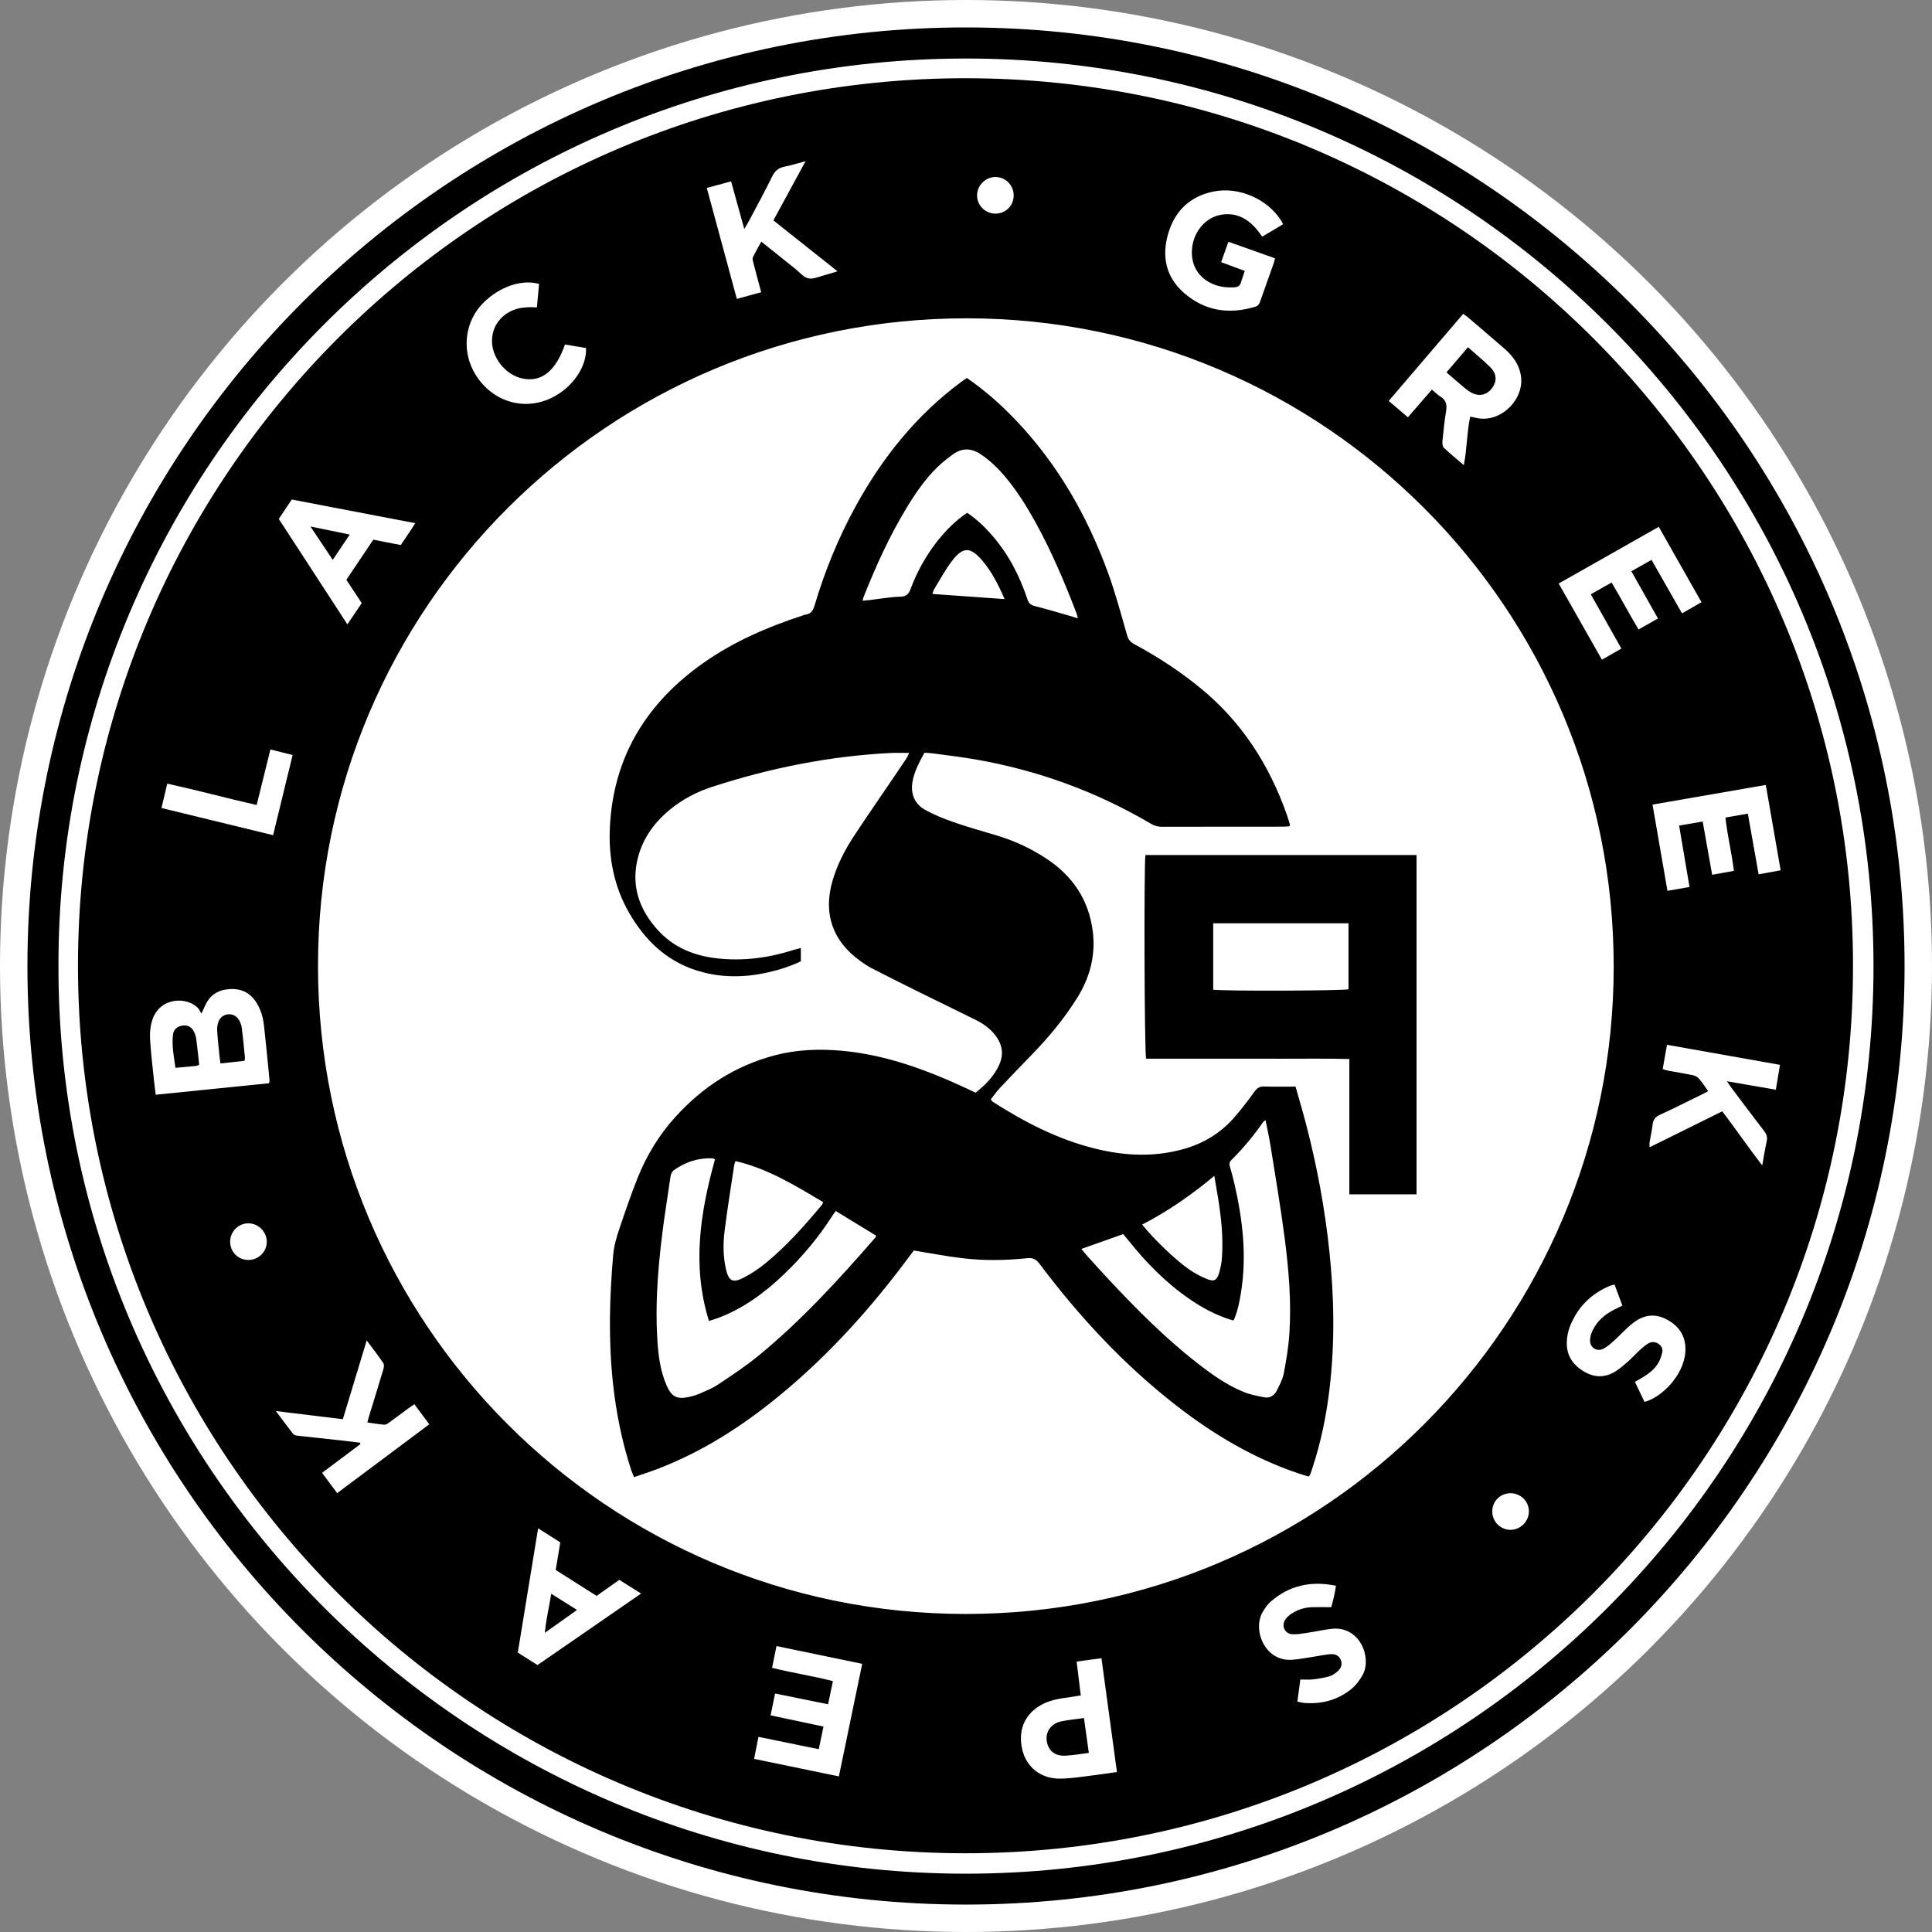 <!-- Generator: Adobe Illustrator 19.1.0, SVG Export Plug-In  -->
<svg version="1.1"
	 xmlns="http://www.w3.org/2000/svg" xmlns:xlink="http://www.w3.org/1999/xlink" xmlns:a="http://ns.adobe.com/AdobeSVGViewerExtensions/3.0/"
	 x="0px" y="0px" width="159.162px" height="159.162px" viewBox="0 0 159.162 159.162"
	 style="enable-background:new 0 0 159.162 159.162;" xml:space="preserve">
<rect x="0" y="0" width="159.162" height="159.162" fill="#808080" stroke="none"/>
<style type="text/css">
	.st0{fill:#FFFFFF;}
</style>
<defs>
</defs>
<circle class="st0" cx="79.581" cy="79.581" r="79.581"/>
<g id="XMLID_2_">
	<path id="XMLID_42_" d="M79.549,156.903C36.837,156.89,2.245,122.278,2.26,79.567C2.274,36.839,36.943,2.211,79.657,2.26
		c42.684,0.049,77.282,34.722,77.245,77.414C156.866,122.334,122.229,156.915,79.549,156.903z M4.817,79.569
		c-0.077,41.239,33.504,74.777,74.719,74.789c41.263,0.012,74.814-33.461,74.807-74.778c-0.006-41.264-33.444-74.762-74.764-74.759
		C37.981,4.824,4.749,38.642,4.817,79.569z"/>
	<path id="XMLID_20_" d="M152.653,79.555c0.044,40.22-32.588,73.134-73.136,73.121c-40.492-0.013-73.09-32.878-73.093-73.111
		C6.422,39.327,39.03,6.429,79.568,6.445C120.129,6.46,152.694,39.392,152.653,79.555z M132.939,79.602
		c0.003-29.455-23.84-53.35-53.264-53.379C50.133,26.194,26.19,50.065,26.197,79.578c0.007,29.494,23.846,53.365,53.333,53.384
		C109.262,132.981,132.972,108.852,132.939,79.602z M22.159,89.241c0.033-0.144,0.053-0.184,0.049-0.221
		c-0.15-1.511-0.289-3.022-0.46-4.531c-0.078-0.687-0.267-1.35-0.653-1.94c-0.544-0.831-1.318-1.147-2.293-1.056
		c-0.913,0.086-1.549,0.534-1.913,1.374c-0.07,0.16-0.147,0.317-0.297,0.641c-0.113-0.197-0.158-0.316-0.235-0.406
		c-0.879-1.024-3.17-0.982-3.801,0.897c-0.163,0.486-0.222,1.037-0.195,1.551c0.062,1.151,0.206,2.298,0.322,3.446
		c0.038,0.377,0.092,0.752,0.146,1.191C15.97,89.869,19.063,89.555,22.159,89.241z M114.407,33.027
		c0.536,0.459,1.037,0.888,1.576,1.35c0.678-0.781,1.323-1.523,1.981-2.281c0.267,0.223,0.465,0.434,0.703,0.578
		c0.47,0.284,0.551,0.671,0.467,1.184c-0.135,0.819-0.22,1.646-0.302,2.472c-0.018,0.183-0.002,0.445,0.111,0.553
		c0.508,0.485,1.056,0.928,1.65,1.437c0.27-1.379,0.248-2.71,0.524-3.999c0.276,0.058,0.474,0.106,0.673,0.139
		c1.941,0.319,3.847-1.633,3.495-3.575c-0.16-0.883-0.658-1.561-1.31-2.132c-1.021-0.895-2.059-1.77-3.092-2.652
		c-0.1-0.086-0.215-0.154-0.344-0.245C118.485,28.256,116.462,30.624,114.407,33.027z M102.547,22.318
		c-0.119,0.357-0.227,0.658-0.32,0.963c-0.083,0.274-0.268,0.376-0.543,0.391c-0.532,0.029-1.049-0.015-1.556-0.194
		c-1.3-0.459-2.022-1.534-1.934-2.898c0.091-1.405,1.046-2.612,2.31-2.869c1.269-0.259,2.25,0.261,3.049,1.209
		c0.151,0.179,0.281,0.375,0.429,0.576c0.337-0.199,0.615-0.363,0.893-0.529c0.272-0.162,0.542-0.325,0.827-0.496
		c-0.083-0.154-0.124-0.244-0.177-0.327c-1.127-1.752-3.466-2.786-5.548-2.367c-1.942,0.391-3.203,1.607-3.748,3.497
		c-0.53,1.841-0.186,3.53,1.279,4.828c1.719,1.524,3.733,1.823,5.913,1.165c0.258-0.078,0.333-0.266,0.409-0.479
		c0.365-1.03,0.734-2.059,1.097-3.09c0.044-0.126,0.066-0.26,0.106-0.42c-1.286-0.457-2.538-0.902-3.833-1.362
		c-0.207,0.58-0.395,1.104-0.601,1.68C101.272,21.846,101.888,22.074,102.547,22.318z M140.271,67.68
		c0.263,1.482,0.516,2.904,0.78,4.387c0.635-0.115,1.202-0.218,1.792-0.325c-0.182-1.504-0.544-2.914-0.696-4.392
		c0.64-0.111,1.211-0.21,1.844-0.32c0.299,1.682,0.59,3.326,0.887,4.998c0.643-0.118,1.211-0.222,1.815-0.332
		c-0.412-2.371-0.813-4.675-1.222-7.03c-3.141,0.545-6.206,1.076-9.332,1.619c0.414,2.39,0.816,4.715,1.229,7.103
		c0.624-0.109,1.191-0.208,1.818-0.317c-0.288-1.701-0.568-3.35-0.857-5.058C138.996,67.898,139.605,67.794,140.271,67.68z
		 M62.125,144.899c2.364,0.489,4.653,0.962,6.984,1.444c0.649-3.132,1.279-6.177,1.921-9.275c-2.388-0.495-4.698-0.973-7.06-1.463
		c-0.129,0.634-0.244,1.199-0.365,1.794c1.703,0.425,3.377,0.668,5.013,1.096c-0.141,0.675-0.264,1.264-0.398,1.904
		c-1.472-0.298-2.892-0.585-4.367-0.884c-0.13,0.629-0.246,1.193-0.37,1.798c1.484,0.314,2.899,0.614,4.358,0.924
		c-0.138,0.662-0.26,1.245-0.39,1.864c-1.693-0.346-3.309-0.677-4.968-1.016C62.357,143.725,62.245,144.289,62.125,144.899z
		 M136.586,50.952c-0.751-1.333-1.462-2.595-2.191-3.89c0.579-0.328,1.099-0.622,1.66-0.94c0.855,1.499,1.674,2.936,2.513,4.409
		c0.554-0.319,1.057-0.607,1.603-0.921c-1.183-2.087-2.338-4.125-3.519-6.21c-2.763,1.566-5.488,3.11-8.244,4.672
		c1.201,2.117,2.375,4.187,3.562,6.277c0.578-0.331,1.079-0.618,1.604-0.918c-0.858-1.522-1.681-2.98-2.523-4.472
		c0.595-0.337,1.136-0.642,1.716-0.97c0.774,1.297,1.456,2.597,2.221,3.869C135.552,51.537,136.042,51.26,136.586,50.952z
		 M58.227,15.484c0.829,3.06,1.646,6.076,2.476,9.139c0.708-0.193,1.34-0.365,2.006-0.547c-0.228-0.852-0.44-1.631-0.641-2.412
		c-0.039-0.15-0.098-0.34-0.042-0.463c0.199-0.431,0.444-0.841,0.692-1.296c0.984,0.789,1.899,1.526,2.819,2.258
		c0.348,0.277,0.676,0.694,1.067,0.77c0.416,0.082,0.898-0.156,1.347-0.27c0.319-0.081,0.631-0.188,1.044-0.313
		c-1.823-1.447-3.546-2.816-5.281-4.194c0.886-1.63,1.737-3.197,2.65-4.876c-0.67,0.177-1.191,0.344-1.723,0.448
		c-0.499,0.097-0.8,0.343-1.029,0.812c-0.613,1.256-1.287,2.483-1.939,3.72c-0.089,0.17-0.196,0.33-0.359,0.604
		c-0.381-1.376-0.728-2.631-1.085-3.923C59.543,15.128,58.924,15.295,58.227,15.484z M26.53,121.337
		c0.435,0.583,0.831,1.113,1.246,1.669c2.55-1.905,5.046-3.771,7.589-5.671c-0.428-0.574-0.822-1.104-1.233-1.656
		c-0.208,0.146-0.374,0.257-0.535,0.376c-0.506,0.374-1.006,0.755-1.516,1.122c-0.126,0.09-0.287,0.203-0.424,0.193
		c-0.457-0.034-0.909-0.118-1.392-0.187c0.053-0.203,0.083-0.34,0.124-0.473c0.392-1.278,0.79-2.555,1.172-3.836
		c0.054-0.181,0.107-0.441,0.02-0.571c-0.411-0.617-0.87-1.201-1.371-1.875c-0.678,2.236-1.321,4.36-1.966,6.488
		c-1.834-0.223-3.597-0.438-5.519-0.672c0.534,0.712,0.97,1.311,1.429,1.891c0.072,0.091,0.244,0.129,0.376,0.144
		c1.148,0.13,2.298,0.247,3.446,0.372c0.559,0.061,1.118,0.133,1.677,0.2c0.013,0.039,0.026,0.077,0.039,0.116
		C28.646,119.751,27.601,120.534,26.53,121.337z M136.975,88.075c0.177,0.052,0.306,0.102,0.441,0.127
		c0.677,0.125,1.358,0.232,2.032,0.373c0.182,0.038,0.388,0.133,0.506,0.27c0.273,0.316,0.498,0.673,0.768,1.049
		c-0.226,0.118-0.4,0.214-0.579,0.301c-1.129,0.552-2.25,1.118-3.392,1.643c-0.376,0.173-0.562,0.396-0.605,0.806
		c-0.051,0.482-0.169,0.957-0.248,1.437c-0.02,0.122-0.003,0.251-0.003,0.434c2.027-1.003,3.999-1.978,5.989-2.962
		c1.123,1.475,2.13,2.956,3.292,4.456c0.136-0.748,0.23-1.367,0.366-1.977c0.073-0.327,0.009-0.572-0.196-0.837
		c-0.905-1.171-1.789-2.358-2.679-3.541c-0.119-0.158-0.227-0.325-0.403-0.578c1.4,0.241,2.699,0.465,4.032,0.695
		c0.121-0.723,0.23-1.37,0.343-2.047c-3.142-0.558-6.205-1.101-9.309-1.652C137.203,86.788,137.091,87.419,136.975,88.075z
		 M33.014,44.901c0.411-0.62,0.809-1.166,1.194-1.801c-3.46-0.663-6.814-1.306-10.171-1.949c-0.382,0.57-0.727,1.085-1.07,1.598
		c1.892,2.909,3.753,5.769,5.652,8.688c0.431-0.639,0.803-1.191,1.181-1.752c-0.425-0.645-0.835-1.267-1.266-1.92
		c0.743-1.107,1.474-2.194,2.22-3.305C31.512,44.608,32.242,44.75,33.014,44.901z M44.331,125.907
		c-0.569,3.478-1.12,6.851-1.674,10.236c0.57,0.36,1.096,0.692,1.627,1.027c2.848-1.966,5.657-3.905,8.531-5.889
		c-0.655-0.413-1.215-0.766-1.794-1.131c-0.635,0.449-1.243,0.878-1.872,1.322c-1.15-0.729-2.272-1.441-3.369-2.136
		c0.135-0.809,0.257-1.541,0.378-2.272C45.542,126.674,44.981,126.319,44.331,125.907z M92.016,145.985
		c-0.427-3.14-0.847-6.234-1.275-9.378c-0.722,0.098-1.355,0.184-2.047,0.277c0.117,0.954,0.227,1.849,0.343,2.79
		c-0.352,0.056-0.647,0.108-0.943,0.148c-0.846,0.112-1.683,0.246-2.433,0.698c-1.302,0.785-1.819,2.106-1.429,3.674
		c0.344,1.383,1.49,2.305,2.967,2.331c0.584,0.011,1.172-0.055,1.754-0.125C89.954,146.281,90.951,146.132,92.016,145.985z
		 M106.881,140.183c0.255,0.046,0.449,0.101,0.646,0.114c1.412,0.096,2.704-0.263,3.803-1.155c0.38-0.309,0.698-0.739,0.935-1.173
		c0.767-1.404-0.235-4.074-2.61-3.779c-0.662,0.082-1.315,0.229-1.976,0.329c-0.399,0.06-0.806,0.138-1.204,0.114
		c-0.654-0.039-0.948-0.712-0.565-1.246c0.127-0.176,0.303-0.332,0.487-0.449c0.503-0.321,1.057-0.516,1.658-0.533
		c0.521-0.015,1.042-0.003,1.614-0.003c0.15-0.523,0.301-1.116,0.389-1.765c-2.062-0.423-3.847-0.03-5.389,1.32
		c-0.239,0.209-0.425,0.489-0.599,0.76c-0.941,1.466,0.086,4.157,2.341,4.02c0.623-0.038,1.241-0.17,1.861-0.262
		c0.44-0.066,0.877-0.166,1.319-0.2c0.47-0.036,0.738,0.144,0.878,0.501c0.128,0.328,0.025,0.674-0.331,0.961
		c-0.186,0.151-0.399,0.303-0.624,0.364c-0.445,0.12-0.905,0.199-1.364,0.252c-0.334,0.038-0.675,0.008-1.026,0.008
		C107.042,138.978,106.967,139.539,106.881,140.183z M135.477,115.49c1.378-0.347,3.225-2.157,3.364-4.101
		c0.083-1.156-0.398-2.041-1.414-2.626c-0.989-0.569-1.932-0.499-2.835,0.187c-0.161,0.122-0.324,0.246-0.471,0.385
		c-0.398,0.376-0.778,0.771-1.183,1.139c-0.254,0.23-0.52,0.462-0.818,0.623c-0.558,0.302-1.147-0.063-1.129-0.7
		c0.008-0.272,0.097-0.56,0.218-0.807c0.377-0.777,1.004-1.311,1.766-1.696c0.213-0.108,0.428-0.213,0.679-0.337
		c-0.22-0.591-0.428-1.153-0.643-1.732c-0.158,0.042-0.279,0.059-0.387,0.104c-1.553,0.655-2.662,1.762-3.281,3.325
		c-0.168,0.424-0.261,0.904-0.268,1.36c-0.017,1.122,0.565,1.909,1.53,2.438c0.916,0.502,1.796,0.407,2.633-0.173
		c0.332-0.23,0.639-0.498,0.94-0.769c0.316-0.285,0.602-0.603,0.915-0.891c0.208-0.191,0.43-0.373,0.666-0.526
		c0.277-0.18,0.574-0.176,0.859,0.007c0.27,0.173,0.389,0.437,0.32,0.732c-0.073,0.308-0.184,0.622-0.348,0.891
		c-0.311,0.513-0.791,0.862-1.299,1.168c-0.187,0.113-0.378,0.219-0.602,0.348C134.966,114.42,135.225,114.961,135.477,115.49z
		 M46.545,28.379c-0.762,2.184-1.922,3.109-3.453,2.815c-1.461-0.28-2.652-1.797-2.556-3.273c0.042-0.647,0.281-1.222,0.735-1.694
		c0.799-0.831,1.824-0.977,2.96-0.904c0.062-0.673,0.121-1.307,0.179-1.932c-2.04-0.56-4.37,0.921-5.277,2.426
		c-1.071,1.776-0.891,4.014,0.487,5.669c1.369,1.645,3.486,2.214,5.431,1.462c1.883-0.728,3.302-2.583,3.229-4.276
		C47.72,28.576,47.148,28.48,46.545,28.379z M22.276,61.742c-0.384,1.553-0.752,3.038-1.132,4.577
		c-2.486-0.566-4.896-1.218-7.365-1.762c-0.165,0.698-0.313,1.32-0.476,2.008c3.093,0.753,6.126,1.491,9.195,2.239
		c0.547-2.245,1.073-4.402,1.609-6.604C23.492,62.046,22.928,61.905,22.276,61.742z M20.458,103.798
		c0.838,0.001,1.517-0.667,1.52-1.497c0.002-0.82-0.689-1.516-1.51-1.52c-0.828-0.005-1.504,0.673-1.507,1.51
		C18.958,103.133,19.618,103.797,20.458,103.798z M83.509,16.125c0.011-0.842-0.641-1.525-1.473-1.543
		c-0.816-0.018-1.524,0.664-1.543,1.487c-0.019,0.825,0.653,1.517,1.487,1.53C82.824,17.612,83.498,16.963,83.509,16.125z
		 M122.936,124.516c0.001,0.838,0.674,1.516,1.502,1.515c0.82-0.001,1.514-0.695,1.515-1.516c0.001-0.829-0.677-1.501-1.515-1.502
		C123.597,123.013,122.935,123.676,122.936,124.516z"/>
	<path id="XMLID_12_" d="M65.975,78.103c0,0.379,0,0.717,0,1.09c-0.858,0.412-1.763,0.699-2.689,0.91
		c-2.015,0.459-4.028,0.463-6.004-0.19c-2.457-0.813-4.179-2.505-5.446-4.7c-1.265-2.191-1.716-4.581-1.592-7.082
		c0.288-5.784,3.011-10.203,7.676-13.498c2.506-1.771,5.29-2.979,8.197-3.923c0.077-0.025,0.152-0.064,0.231-0.074
		c0.435-0.058,0.626-0.305,0.752-0.732c0.841-2.846,1.959-5.582,3.386-8.187c2.181-3.98,4.956-7.459,8.614-10.192
		c0.177-0.132,0.362-0.254,0.552-0.387c1.464,1.01,2.772,2.16,3.981,3.423c3.478,3.635,5.922,7.907,7.64,12.602
		c0.618,1.69,1.08,3.438,1.579,5.169c0.1,0.347,0.256,0.553,0.565,0.719c1.951,1.052,3.802,2.259,5.515,3.665
		c3.386,2.779,5.65,6.327,7.09,10.432c0.087,0.248,0.162,0.5,0.237,0.752c0.01,0.035-0.007,0.079-0.018,0.166
		c-0.162,0.012-0.334,0.036-0.506,0.036c-3.348,0.002-6.696-0.001-10.044,0.007c-0.318,0.001-0.586-0.078-0.858-0.238
		c-4.519-2.664-9.369-4.429-14.536-5.319c-1.158-0.199-2.327-0.333-3.491-0.492c-0.199-0.027-0.402-0.031-0.648-0.049
		c-0.404,0.751-0.815,1.49-0.975,2.337c-0.193,1.019,0.143,1.883,1.054,2.382c0.741,0.406,1.538,0.728,2.338,1.005
		c1.167,0.404,2.358,0.74,3.542,1.093c1.449,0.432,2.806,1.069,4.067,1.893c2.193,1.433,3.535,3.445,3.848,6.059
		c0.232,1.936-0.244,3.743-1.276,5.402c-1.066,1.714-2.345,3.256-3.75,4.7c-0.891,0.916-1.776,1.838-2.651,2.77
		c-0.262,0.279-0.48,0.598-0.731,0.915c0.066,0.083,0.102,0.16,0.162,0.199c2.624,1.684,5.374,3.1,8.42,3.857
		c2.419,0.601,4.848,0.722,7.276,0.045c1.621-0.452,3.024-1.283,4.141-2.544c0.617-0.696,1.184-1.441,1.727-2.197
		c0.215-0.3,0.424-0.427,0.789-0.417c0.849,0.024,1.698,0.008,2.591,0.008c0.296,1.051,0.596,2.058,0.862,3.073
		c0.903,3.456,1.554,6.962,1.927,10.513c0.395,3.763,0.456,7.532,0.013,11.296c-0.266,2.259-0.725,4.48-1.445,6.642
		c-0.051,0.154-0.103,0.307-0.161,0.459c-0.013,0.035-0.052,0.059-0.122,0.136c-0.258-0.078-0.546-0.158-0.828-0.253
		c-3.694-1.244-6.993-3.205-10.056-5.583c-4.326-3.357-8.013-7.336-11.293-11.702c-0.283-0.377-0.554-0.494-1.007-0.446
		c-1.78,0.188-3.567,0.213-5.345,0c-1.304-0.156-2.596-0.408-3.993-0.633c-0.068,0.089-0.202,0.261-0.331,0.436
		c-3.147,4.26-6.664,8.175-10.767,11.541c-3.028,2.484-6.29,4.586-9.964,5.997c-0.64,0.246-1.293,0.456-1.984,0.697
		c-0.092-0.226-0.177-0.404-0.238-0.591c-0.761-2.341-1.243-4.739-1.504-7.187c-0.374-3.505-0.284-7.006,0.02-10.51
		c0.067-0.778,0.287-1.512,0.533-2.238c0.46-1.363,0.924-2.726,1.456-4.062c0.746-1.876,1.763-3.573,3.141-5.091
		c2.26-2.489,4.941-4.218,8.188-5.073c1.807-0.476,3.643-0.543,5.494-0.378c3.691,0.329,7.095,1.61,10.417,3.156
		c0.201,0.093,0.399,0.193,0.625,0.302c0.809-0.637,1.516-1.341,1.947-2.295c0.392-0.866,0.266-1.657-0.292-2.399
		c-0.41-0.547-0.947-0.953-1.548-1.255c-1.666-0.835-3.348-1.64-5.018-2.467c-1.234-0.611-2.464-1.23-3.688-1.862
		c-0.323-0.167-0.624-0.379-0.92-0.593c-2.263-1.634-3.044-3.894-2.266-6.576c0.382-1.316,1.002-2.527,1.749-3.665
		c1.067-1.628,2.178-3.227,3.27-4.839c0.353-0.52,0.708-1.039,1.056-1.563c0.085-0.128,0.14-0.275,0.242-0.477
		c-0.552,0-1.032-0.021-1.51,0.003c-5.032,0.252-9.927,1.234-14.711,2.787c-1.263,0.41-2.434,1.017-3.465,1.861
		c-1.409,1.153-2.406,2.59-2.753,4.395c-0.405,2.107,0.28,3.914,1.68,5.488c1.327,1.492,3.037,2.182,4.976,2.394
		c2.152,0.235,4.246-0.05,6.298-0.709C65.584,78.194,65.759,78.159,65.975,78.103z M89.083,102.89
		c0.172,0.206,0.308,0.379,0.455,0.542c0.558,0.617,1.113,1.237,1.68,1.845c2.327,2.495,4.724,4.917,7.421,7.02
		c1.186,0.925,2.407,1.804,3.81,2.373c0.537,0.217,1.121,0.331,1.693,0.442c0.473,0.092,0.841-0.142,1.047-0.562
		c0.221-0.453,0.478-0.913,0.57-1.398c0.208-1.092,0.394-2.197,0.464-3.305c0.166-2.6-0.047-5.194-0.379-7.77
		c-0.329-2.552-0.764-5.09-1.166-7.632c-0.112-0.709-0.272-1.411-0.419-2.161c-0.107,0.078-0.165,0.102-0.195,0.145
		c-0.777,1.12-1.641,2.167-2.609,3.126c-0.164,0.163-0.204,0.32-0.136,0.544c0.14,0.465,0.262,0.937,0.372,1.41
		c0.681,2.945,1.029,5.913,0.551,8.929c-0.126,0.794-0.273,1.585-0.615,2.347c-0.137-0.037-0.233-0.059-0.326-0.089
		c-1.187-0.384-2.273-0.968-3.297-1.672c-1.958-1.346-3.6-3.021-5.072-4.874c-0.135-0.169-0.276-0.333-0.399-0.481
		C91.366,102.082,90.26,102.474,89.083,102.89z M58.406,108.826c-1.418-4.542-0.716-8.939,0.49-13.292
		c-0.039-0.044-0.049-0.066-0.065-0.071c-0.058-0.017-0.117-0.037-0.176-0.039c-1.135-0.037-2.157,0.293-3.085,0.939
		c-0.218,0.152-0.303,0.348-0.339,0.608c-0.156,1.124-0.345,2.244-0.5,3.368c-0.458,3.319-0.781,6.648-0.579,10.005
		c0.078,1.299,0.236,2.589,0.767,3.795c0.419,0.953,0.868,1.166,1.885,0.935c0.295-0.067,0.591-0.156,0.867-0.278
		c0.499-0.221,1.019-0.424,1.469-0.726c1.127-0.756,2.269-1.502,3.317-2.36c3.56-2.915,6.652-6.302,9.663-9.765
		c0.035-0.04,0.037-0.108,0.051-0.151c-1.111-0.679-2.21-1.351-3.32-2.029c-0.1,0.138-0.176,0.232-0.241,0.334
		c-1.139,1.788-2.485,3.408-4.016,4.872c-1.596,1.526-3.349,2.821-5.437,3.607C58.935,108.66,58.707,108.726,58.406,108.826z
		 M88.795,50.945c-0.047-0.187-0.064-0.303-0.105-0.41c-0.986-2.575-2.06-5.11-3.395-7.527c-0.717-1.297-1.5-2.551-2.453-3.691
		c-0.6-0.718-1.261-1.367-2.046-1.892c-0.789-0.527-1.553-0.537-2.309,0.02c-0.439,0.323-0.876,0.66-1.265,1.041
		c-1.006,0.985-1.798,2.139-2.526,3.337c-1.415,2.327-2.531,4.8-3.539,7.324c-0.036,0.091-0.054,0.19-0.096,0.345
		c0.218-0.021,0.394-0.035,0.569-0.056c0.845-0.099,1.688-0.254,2.535-0.28c0.504-0.016,0.69-0.207,0.854-0.643
		c0.538-1.43,1.271-2.759,2.224-3.959c0.696-0.876,1.475-1.664,2.433-2.31c0.78,0.524,1.437,1.15,2.037,1.839
		c1.352,1.551,2.284,3.339,2.927,5.281c0.109,0.33,0.27,0.483,0.609,0.567c0.942,0.235,1.873,0.518,2.807,0.784
		C88.281,50.777,88.503,50.853,88.795,50.945z M60.594,95.652c-0.047,0.136-0.093,0.226-0.107,0.32
		c-0.272,1.819-0.568,3.636-0.797,5.461c-0.129,1.025-0.117,2.065,0.106,3.084c0.224,1.024,0.561,1.21,1.484,0.733
		c0.624-0.322,1.222-0.722,1.766-1.167c1.748-1.428,3.239-3.111,4.678-4.84c0.035-0.042,0.048-0.104,0.093-0.207
		C65.523,97.674,63.26,96.272,60.594,95.652z M94.093,100.884c0.977,1.216,2.795,2.967,3.93,3.734
		c0.449,0.303,0.939,0.564,1.442,0.763c0.548,0.216,0.783,0.087,0.959-0.484c0.13-0.421,0.213-0.868,0.244-1.308
		c0.114-1.627-0.058-3.24-0.313-4.845c-0.094-0.591-0.199-1.18-0.317-1.873C98.146,98.447,96.223,99.784,94.093,100.884z
		 M82.76,49.354c-0.504-1.162-1.056-2.275-1.884-3.227c-0.924-1.061-1.521-1.09-2.388,0.006c-0.584,0.738-1.028,1.589-1.524,2.395
		c-0.079,0.128-0.106,0.287-0.148,0.403C78.803,49.073,80.753,49.212,82.76,49.354z"/>
	<path id="XMLID_9_" d="M116.697,98.393c-1.873,0-3.674,0-5.534,0c0-3.708,0-7.39,0-11.148c-1.913-0.057-3.77-0.018-5.625-0.026
		c-1.846-0.007-3.693-0.002-5.539-0.002c-1.864,0-3.728,0-5.579,0c-0.141-0.465-0.188-15.814-0.058-16.778
		c7.427,0,14.861,0,22.335,0C116.697,79.752,116.697,89.051,116.697,98.393z M99.946,81.534c0.928,0.127,10.726,0.087,11.146-0.034
		c0-1.815,0-3.628,0-5.436c-3.74,0-7.435,0-11.146,0C99.946,77.907,99.946,79.707,99.946,81.534z"/>
	<path id="XMLID_8_" d="M20.146,87.392c-0.639,0.069-1.275,0.138-1.984,0.215c-0.03-0.227-0.061-0.418-0.08-0.611
		c-0.069-0.703-0.152-1.406-0.192-2.11c-0.014-0.253,0.03-0.532,0.128-0.765c0.284-0.678,1.216-0.765,1.629-0.155
		c0.132,0.195,0.234,0.437,0.265,0.668c0.109,0.82,0.182,1.645,0.265,2.469C20.186,87.18,20.162,87.26,20.146,87.392z"/>
	<path id="XMLID_7_" d="M16.41,87.722c-0.119,0.043-0.192,0.086-0.268,0.094c-0.542,0.053-1.085,0.099-1.687,0.153
		c-0.133-0.931-0.311-1.821-0.205-2.73c0.05-0.433,0.352-0.682,0.769-0.747c0.421-0.066,0.752,0.089,0.953,0.489
		c0.098,0.195,0.17,0.416,0.199,0.632C16.264,86.312,16.332,87.015,16.41,87.722z"/>
	<path id="XMLID_6_" d="M119.162,30.678c0.599-0.701,1.162-1.358,1.772-2.072c0.645,0.574,1.289,1.091,1.865,1.675
		c0.511,0.519,0.525,1.123,0.148,1.653c-0.423,0.593-1.049,0.76-1.701,0.43c-0.214-0.108-0.41-0.259-0.596-0.413
		C120.169,31.552,119.699,31.139,119.162,30.678z"/>
	<path id="XMLID_5_" d="M28.811,44.04c-0.489,0.728-0.915,1.362-1.399,2.084c-0.611-0.915-1.184-1.773-1.838-2.753
		C26.716,43.607,27.702,43.811,28.811,44.04z"/>
	<path id="XMLID_4_" d="M47.537,132.631c-0.909,0.645-1.726,1.225-2.653,1.882c0.109-1.132,0.354-2.115,0.528-3.216
		C46.13,131.748,46.785,132.159,47.537,132.631z"/>
	<path id="XMLID_3_" d="M89.7,144.407c-0.678,0.084-1.295,0.195-1.917,0.229c-0.899,0.049-1.454-0.429-1.556-1.269
		c-0.09-0.744,0.394-1.393,1.22-1.562c0.592-0.121,1.197-0.177,1.852-0.269C89.431,142.482,89.559,143.397,89.7,144.407z"/>
</g>
</svg>